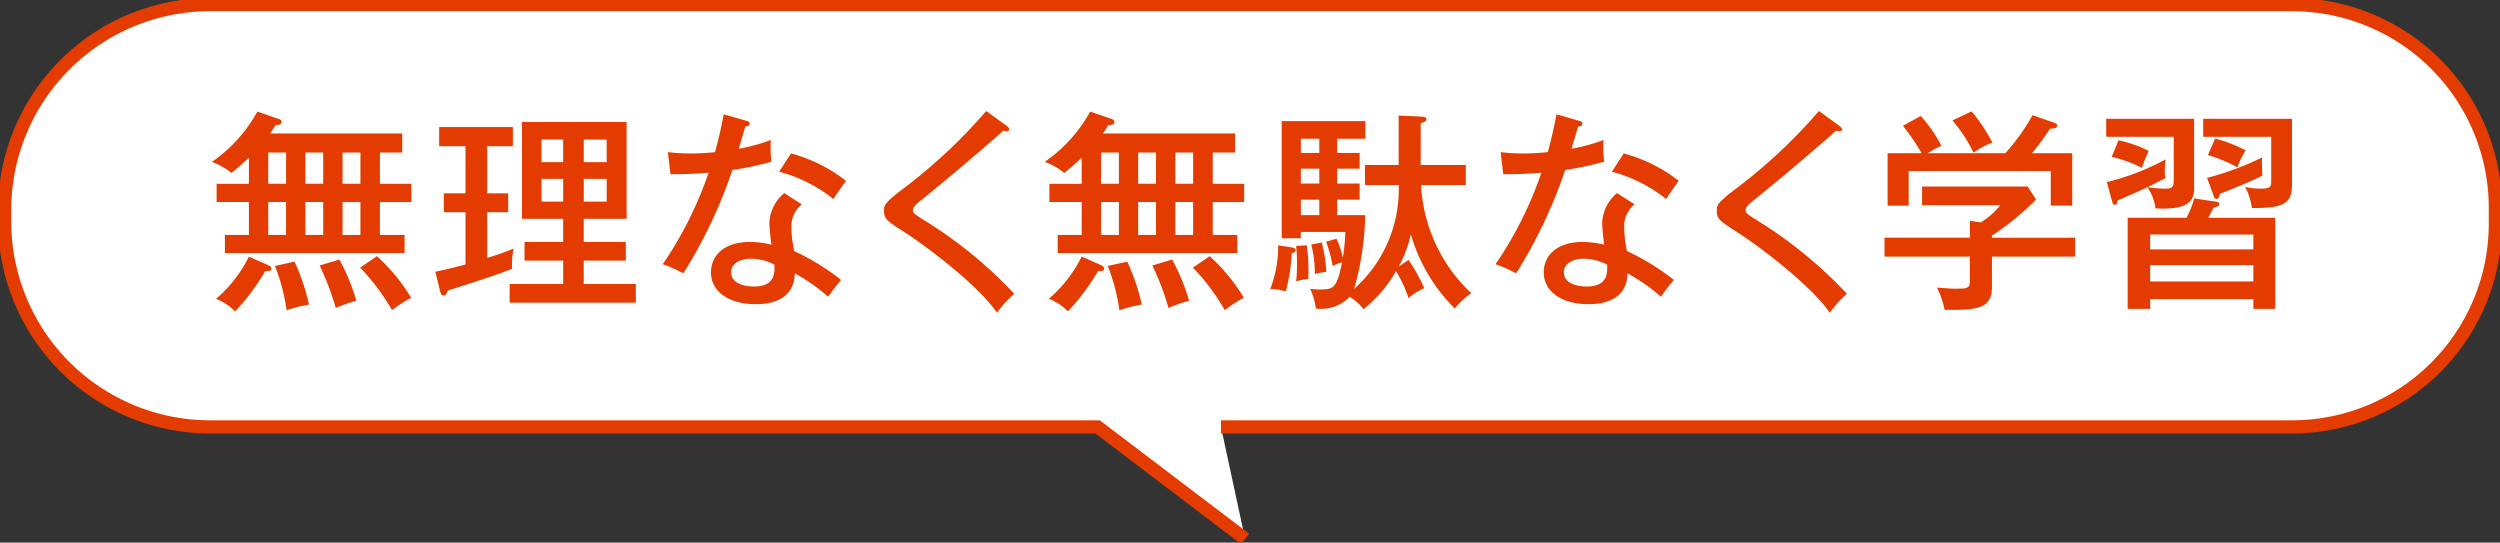 <svg id="グループ_3090" data-name="グループ 3090" xmlns="http://www.w3.org/2000/svg" xmlns:xlink="http://www.w3.org/1999/xlink" width="190" height="41.238" viewBox="0 0 190 41.238">
  <rect x="0" y="0" width="190" height="41.238" fill="#333333" stroke="none"/>
  <defs>
    <clipPath id="clip-path">
      <rect id="長方形_1370" data-name="長方形 1370" width="190" height="41.238" fill="none"/>
    </clipPath>
  </defs>
  <g id="グループ_3089" data-name="グループ 3089" transform="translate(0 0)" clip-path="url(#clip-path)">
    <path id="パス_1115" data-name="パス 1115" d="M94.774,41.1,83.563,32.591H16.074A15.619,15.619,0,0,1,.5,17.017v-.943A15.62,15.62,0,0,1,16.074.5H174.419a15.45,15.45,0,0,1,15.375,15.574v.943a15.45,15.45,0,0,1-15.375,15.574H92.939" transform="translate(-0.147 -0.147)" fill="#fff"/>
    <path id="パス_1116" data-name="パス 1116" d="M94.774,41.1,83.563,32.591H16.074A15.619,15.619,0,0,1,.5,17.017v-.943A15.62,15.62,0,0,1,16.074.5H174.419a15.45,15.45,0,0,1,15.375,15.574v.943a15.45,15.45,0,0,1-15.375,15.574H92.939" transform="translate(-0.147 -0.147)" fill="none" stroke="#e43c00" stroke-miterlimit="10" stroke-width="1"/>
    <path id="パス_1117" data-name="パス 1117" d="M25.625,18.884H23.172V17.5h2.453V15.512A17.319,17.319,0,0,1,24.3,16.674a5.34,5.34,0,0,0-1.485-.839,11.23,11.23,0,0,0,3.454-3.825l1.581.549c.113.032.258.081.258.242,0,.21-.226.226-.468.242a7.388,7.388,0,0,1-.4.63H37.277v1.452H35.582V17.5h2.388v1.387H35.582v2.5h1.872v1.372H23.8V21.386h1.824Zm1.388,4.761c.177.08.323.161.323.306,0,.21-.323.193-.468.177A16.546,16.546,0,0,1,24.576,27.2a3.992,3.992,0,0,0-1.452-.952,10.14,10.14,0,0,0,2.5-3.212Zm.08-6.149H28.45V15.125H27.094Zm0,3.889H28.45v-2.5H27.094Zm2,2.033a16.15,16.15,0,0,1,1.1,3.26,10.647,10.647,0,0,0-1.7.436,14.882,14.882,0,0,0-.887-3.373Zm.823-5.922h1.356V15.125H29.918Zm0,3.889h1.356v-2.5H29.918ZM32.5,23.258a15.492,15.492,0,0,1,1.291,3.13,11.552,11.552,0,0,0-1.566.549A20.238,20.238,0,0,0,31,23.71Zm.242-5.761H34.1V15.125H32.742Zm0,3.889H34.1v-2.5H32.742ZM35.356,23a14.167,14.167,0,0,1,2.6,3.163A10.362,10.362,0,0,0,36.5,27.1a16.4,16.4,0,0,0-2.421-3.228Z" transform="translate(-6.708 -3.531)" fill="#e43c00"/>
    <path id="パス_1118" data-name="パス 1118" d="M50.8,18.553h1.6v1.436H50.8v3.469a18.388,18.388,0,0,0,2.018-.71,5.072,5.072,0,0,0-.114,1.533c-.952.4-3.147,1.113-4.905,1.662-.1.306-.178.371-.291.371-.145,0-.225-.081-.29-.355l-.355-1.452c1.081-.21,2.1-.5,2.292-.549v-3.97H47.508V18.553h1.646V14.97h-2V13.518h5.6V14.97H50.8Zm11.3,6.891v1.42H52.511v-1.42h4.067V23.668H53.641v-1.42h2.937V20.489H53.447V13.13H61.4v7.359h-3.26v1.759h3.2v1.42h-3.2v1.776ZM56.578,14.469H54.932V16.18h1.646Zm-1.646,4.713h1.646V17.455H54.932Zm4.954-4.713H58.143V16.18h1.743Zm-1.742,4.713h1.743V17.455H58.144Z" transform="translate(-13.777 -3.86)" fill="#e43c00"/>
    <path id="パス_1119" data-name="パス 1119" d="M71.731,15.18a14.152,14.152,0,0,0,1.711.1,17.187,17.187,0,0,0,1.872-.1c.42-1.55.549-2.308.662-2.873l1.743.5c.145.048.226.08.226.21,0,.177-.145.193-.323.21-.08.258-.435,1.452-.5,1.694a13.9,13.9,0,0,0,2.436-.662,8.127,8.127,0,0,0,.048,1.646,22.787,22.787,0,0,1-2.969.629,36.867,36.867,0,0,1-3.728,7.859,10.223,10.223,0,0,0-1.566-.694,28.846,28.846,0,0,0,3.486-6.956,28.7,28.7,0,0,1-2.9.113Zm10.183,3.97a2.094,2.094,0,0,0-.791,1.678,8.672,8.672,0,0,0,.21,1.872A18.053,18.053,0,0,1,84.9,24.894a14.089,14.089,0,0,0-.985,1.275,14.236,14.236,0,0,0-2.534-1.775c-.064,2.34-2.436,2.34-3,2.34-1.84,0-3.373-.839-3.373-2.421,0-1.178.887-2.307,2.969-2.307a6.988,6.988,0,0,1,1.629.21,16.169,16.169,0,0,1-.161-1.678,3.127,3.127,0,0,1,1.13-2.244ZM78.056,23.28c-.79,0-1.516.339-1.516,1.033,0,1.082,1.614,1.082,1.711,1.082,1.614,0,1.6-1,1.581-1.662a3.857,3.857,0,0,0-1.776-.453m3.034-8a11.741,11.741,0,0,1,4.18,2.082c-.549.774-.71,1-.952,1.388a11.124,11.124,0,0,0-4.131-2.082Z" transform="translate(-20.974 -3.618)" fill="#e43c00"/>
    <path id="パス_1120" data-name="パス 1120" d="M104.456,13.055c.113.08.226.193.226.274a.169.169,0,0,1-.193.162,1.218,1.218,0,0,1-.258-.049c-.5.468-3.906,3.406-6.148,5.2-.291.226-.727.58-.727.806,0,.258.081.307.839.791a33.032,33.032,0,0,1,6.859,5.6,9.652,9.652,0,0,0-1.308,1.436c-1.323-1.936-4.938-4.76-7-6.1-1.436-.92-1.581-1.033-1.581-1.662,0-.371,0-.549,1.323-1.565a40.339,40.339,0,0,0,6.439-6Z" transform="translate(-27.977 -3.511)" fill="#e43c00"/>
    <path id="パス_1121" data-name="パス 1121" d="M115.272,18.884h-2.453V17.5h2.453V15.512a17.319,17.319,0,0,1-1.323,1.162,5.34,5.34,0,0,0-1.485-.839,11.237,11.237,0,0,0,3.454-3.825l1.581.549c.113.032.258.081.258.242,0,.21-.226.226-.468.242a7.388,7.388,0,0,1-.4.63h10.037v1.452h-1.694V17.5h2.388v1.387h-2.388v2.5H127.1v1.372H113.449V21.386h1.824Zm1.388,4.761c.177.08.323.161.323.306,0,.21-.323.193-.468.177a16.547,16.547,0,0,1-2.292,3.066,3.992,3.992,0,0,0-1.452-.952,10.14,10.14,0,0,0,2.5-3.212Zm.08-6.149H118.1V15.125h-1.356Zm0,3.889H118.1v-2.5h-1.356Zm2,2.033a16.15,16.15,0,0,1,1.1,3.26,10.646,10.646,0,0,0-1.7.436,14.882,14.882,0,0,0-.887-3.373Zm.823-5.922h1.356V15.125h-1.356Zm0,3.889h1.356v-2.5h-1.356Zm2.582,1.872a15.533,15.533,0,0,1,1.291,3.13,11.553,11.553,0,0,0-1.566.549,20.237,20.237,0,0,0-1.226-3.227Zm.242-5.761h1.356V15.125h-1.356Zm0,3.889h1.356v-2.5h-1.356ZM125,23a14.188,14.188,0,0,1,2.6,3.163,10.36,10.36,0,0,0-1.452.936,16.4,16.4,0,0,0-2.421-3.228Z" transform="translate(-33.064 -3.531)" fill="#e43c00"/>
    <path id="パス_1122" data-name="パス 1122" d="M138.289,22.449c.113.016.387.064.387.226,0,.145-.209.21-.306.242a13.311,13.311,0,0,1-.452,2.888,4.083,4.083,0,0,0-1.178-.177,9.03,9.03,0,0,0,.6-3.325Zm5.648-4.728V16.2H146.5v-3.76l1.711.08c.242.016.4.049.4.194,0,.177-.227.241-.436.306V16.2H151.6v1.517h-3.4a12.135,12.135,0,0,0,3.824,8.23,5.176,5.176,0,0,0-1.259,1.162,13.054,13.054,0,0,1-3.341-5.648,9.018,9.018,0,0,1-.92,2.453l.743-.5a12.643,12.643,0,0,1,1.195,2.146,4.343,4.343,0,0,0-1.195.758,9.118,9.118,0,0,0-.952-2.05,9.926,9.926,0,0,1-2.47,2.888,3.75,3.75,0,0,0-1.049-.935,3.042,3.042,0,0,1-2.566.887,5.281,5.281,0,0,0-.436-1.5,5.345,5.345,0,0,0,.807.049c.984,0,1.226-.145,1.613-2.05a2.551,2.551,0,0,0-.71.274,10.941,10.941,0,0,0-.5-1.855l.791-.226a7.113,7.113,0,0,1,.484,1.452,17.954,17.954,0,0,0,.193-1.969h-3.389v.484h-1.452V12.864h6.358V14.2h-2.146v1.081h1.71v1.195h-1.71v1.13h1.71v1.226h-1.71v1.178h2.13a21.526,21.526,0,0,1-.839,5.6,10.087,10.087,0,0,0,3.388-7.891ZM139.515,22.3a13.223,13.223,0,0,1,.113,2.566,3.854,3.854,0,0,0-.92.177,11.686,11.686,0,0,0,.064-1.275,13.158,13.158,0,0,0-.064-1.42Zm.952-8.1h-1.4v1.081h1.4Zm0,2.275h-1.4v1.13h1.4Zm0,2.356h-1.4v1.178h1.4Zm.193,3.26A11.057,11.057,0,0,1,141,24.321a4.958,4.958,0,0,0-.871.162,8.779,8.779,0,0,0-.274-2.243Z" transform="translate(-40.201 -3.658)" fill="#e43c00"/>
    <path id="パス_1123" data-name="パス 1123" d="M161.378,15.18a14.151,14.151,0,0,0,1.711.1,17.187,17.187,0,0,0,1.872-.1c.42-1.55.549-2.308.662-2.873l1.743.5c.145.048.226.08.226.21,0,.177-.145.193-.323.21-.08.258-.435,1.452-.5,1.694a13.9,13.9,0,0,0,2.436-.662,8.131,8.131,0,0,0,.048,1.646,22.786,22.786,0,0,1-2.969.629,36.867,36.867,0,0,1-3.728,7.859,10.223,10.223,0,0,0-1.566-.694,28.845,28.845,0,0,0,3.486-6.956,28.7,28.7,0,0,1-2.9.113Zm10.183,3.97a2.094,2.094,0,0,0-.791,1.678,8.672,8.672,0,0,0,.21,1.872,18.053,18.053,0,0,1,3.567,2.194,14.088,14.088,0,0,0-.985,1.275,14.235,14.235,0,0,0-2.534-1.775c-.064,2.34-2.436,2.34-3,2.34-1.84,0-3.373-.839-3.373-2.421,0-1.178.887-2.307,2.969-2.307a6.988,6.988,0,0,1,1.629.21,16.174,16.174,0,0,1-.161-1.678,3.127,3.127,0,0,1,1.13-2.244ZM167.7,23.28c-.79,0-1.517.339-1.517,1.033,0,1.082,1.614,1.082,1.711,1.082,1.614,0,1.6-1,1.581-1.662a3.857,3.857,0,0,0-1.776-.453m3.034-8a11.741,11.741,0,0,1,4.18,2.082c-.549.774-.71,1-.952,1.388a11.124,11.124,0,0,0-4.131-2.082Z" transform="translate(-47.33 -3.618)" fill="#e43c00"/>
    <path id="パス_1124" data-name="パス 1124" d="M194.1,13.055c.113.08.226.193.226.274a.169.169,0,0,1-.193.162,1.217,1.217,0,0,1-.258-.049c-.5.468-3.906,3.406-6.148,5.2-.291.226-.727.58-.727.806,0,.258.081.307.839.791a33.032,33.032,0,0,1,6.859,5.6,9.613,9.613,0,0,0-1.308,1.436c-1.323-1.936-4.938-4.76-7-6.1-1.436-.92-1.581-1.033-1.581-1.662,0-.371,0-.549,1.323-1.565a40.339,40.339,0,0,0,6.439-6Z" transform="translate(-54.333 -3.511)" fill="#e43c00"/>
    <path id="パス_1125" data-name="パス 1125" d="M217.358,21.589v1.436h-6.327v2.259c0,1.711-1.048,1.807-3.6,1.791a6.346,6.346,0,0,0-.582-1.694c.194.016,1.065.08,1.243.08.808,0,.9,0,1.065-.1.193-.1.193-.177.193-.871V23.025h-6.487V21.589h6.487V20.3l.823.129a5.6,5.6,0,0,0,1.485-1.308h-5.938V17.7h8.02l.645.984a19.956,19.956,0,0,1-3.357,2.744v.162Zm-5.309-6.423a15.8,15.8,0,0,0,2.066-2.888l1.662.58c.113.049.21.1.21.21,0,.21-.275.226-.532.242-.678.984-.871,1.226-1.372,1.855h3.05v3.986H215.5V16.522h-10.8v2.631h-1.6V15.166h2.582a16.079,16.079,0,0,0-1.42-2.082l1.356-.742a10.37,10.37,0,0,1,1.566,2.259,9.53,9.53,0,0,0-1.033.565Zm-2.566-3.179a13.175,13.175,0,0,1,1.581,2.372,6.059,6.059,0,0,0-1.436.775,10.9,10.9,0,0,0-1.6-2.453Z" transform="translate(-59.642 -3.524)" fill="#e43c00"/>
    <path id="パス_1126" data-name="パス 1126" d="M226.778,17.6a18.631,18.631,0,0,0,4.47-1.727,5.371,5.371,0,0,0-.065.887,1.931,1.931,0,0,0,.049.532c-.823.42-1.13.581-1.355.694a11.191,11.191,0,0,0,1.339.114c.549,0,.645-.13.645-.726V14.159h-5.132V12.788h6.681v5.277c0,1.113-.613,1.646-2.936,1.533a3.7,3.7,0,0,0-.614-1.614c-.661.323-1.839.823-2.275,1.017,0,.1-.016.323-.226.323-.1,0-.129-.08-.161-.194Zm.887-3.179a9.463,9.463,0,0,1,2.292.807,13.886,13.886,0,0,0-.517,1.291,9.782,9.782,0,0,0-2.292-.839Zm7.39,4.664c.081.016.275.048.275.193,0,.113-.065.162-.453.275a8.143,8.143,0,0,1-.4.758h5.1v6.923h-1.663v-.743H230.07v.743h-1.711V20.308h4.47a6.218,6.218,0,0,0,.58-1.468Zm2.857,2.5H230.07v1.13h7.843Zm0,2.323H230.07v1.243h7.843Zm2.937-11.118v4.954c0,1.387-.452,1.855-3.05,1.824a4.542,4.542,0,0,0-.516-1.6,5.7,5.7,0,0,0,1.194.13c.791,0,.791-.162.791-.694V14.159H234.1V12.788Zm-6.455,4.486a21.391,21.391,0,0,0,4.18-1.55,10.281,10.281,0,0,0,.032,1.372c-.822.451-2.905,1.258-3.228,1.387-.033.129-.1.4-.274.4-.129,0-.177-.145-.21-.242Zm.614-2.986a11.369,11.369,0,0,1,2.323.9,5.3,5.3,0,0,0-.63,1.291,11.078,11.078,0,0,0-2.242-.936Z" transform="translate(-66.657 -3.76)" fill="#e43c00"/>
  </g>
</svg>
